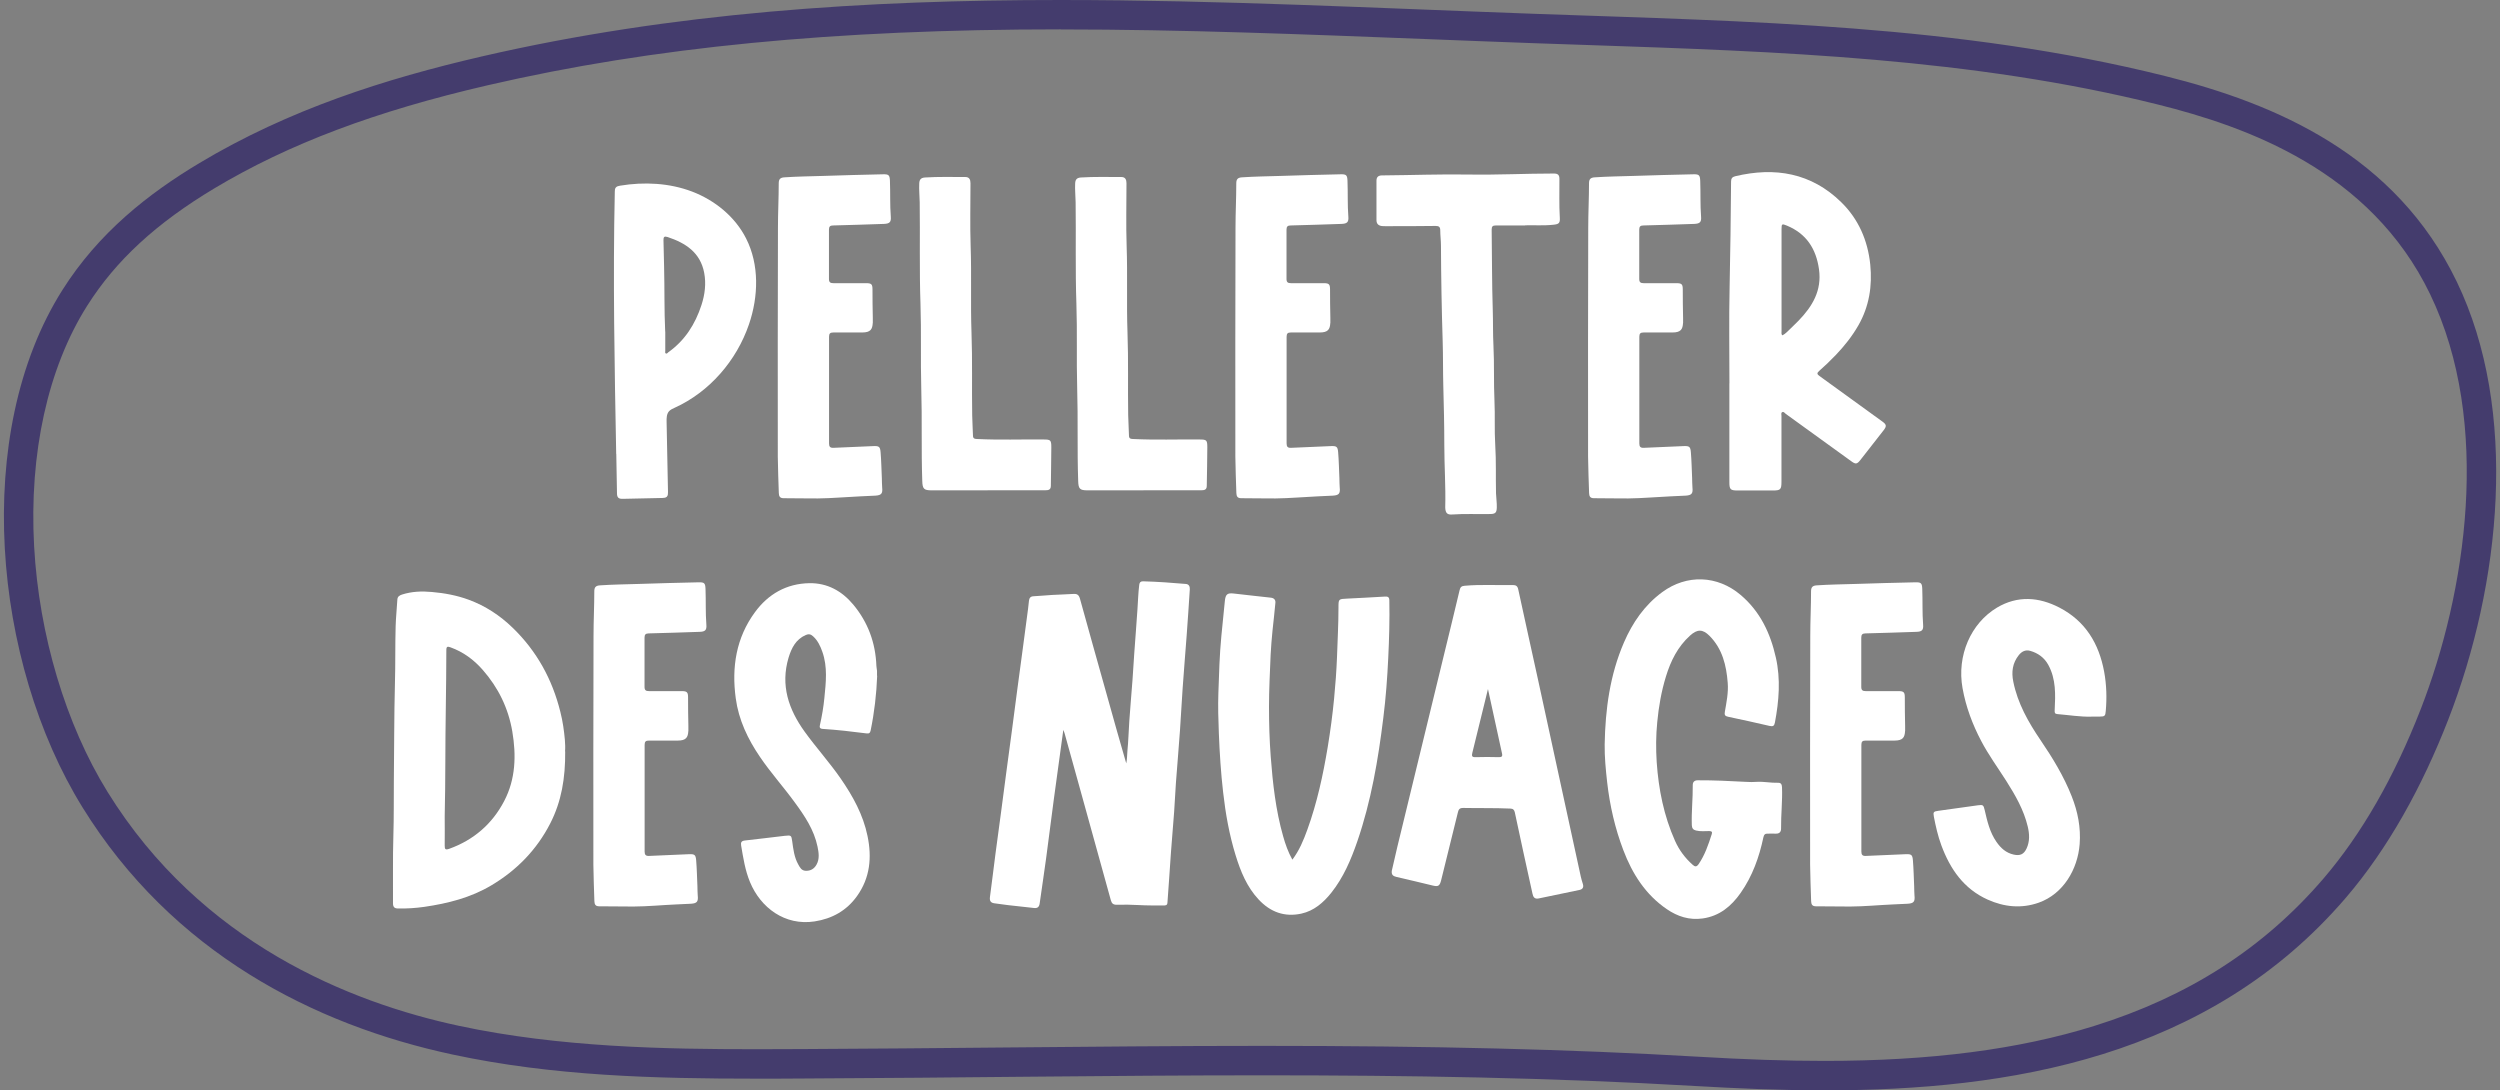 <svg xmlns="http://www.w3.org/2000/svg" id="Layer_1" data-name="Layer 1" viewBox="0 0 321 140"><rect x="0" y="0" width="321" height="140" fill="#808080" stroke="none"/><defs><style>      .cls-1 {        fill: #fff;      }      .cls-2 {        fill: #443c6d;      }    </style></defs><path class="cls-2" d="M136.19,3.78c15.55,0,31.41.63,46.74,1.23,4.81.19,9.62.38,14.43.55,2.26.08,4.51.16,6.77.23,24.13.82,49.07,1.67,72.94,7.63,11.33,2.83,27.29,8.44,34.97,24.38,7.96,16.52,4.59,38.35-1.22,53.26-3.4,8.74-7.61,16.06-12.49,21.75-7.67,8.94-17.31,15.14-29.46,18.93-9.65,3.01-20.97,4.48-34.59,4.48-4.82,0-10.05-.17-16.47-.55-16.08-.94-33.76-1.38-55.63-1.38-11.16,0-22.51.11-33.48.21-8.37.08-17.02.16-25.52.2-2.01,0-4.02.02-6.03.02-11.7,0-25.27-.23-38.21-3-13.96-2.99-33.13-10.63-45.14-30.05-5.36-8.66-8.79-20.15-9.42-31.51-.66-11.95,1.76-22.93,6.83-30.93,3.67-5.8,8.86-10.58,16.34-15.06,9.51-5.69,20.67-9.9,35.15-13.24,21.11-4.88,44.46-7.16,73.49-7.16M136.19,0c-24.94,0-49.8,1.58-74.34,7.25-12.4,2.87-24.76,6.81-36.23,13.68-6.57,3.93-12.95,8.95-17.59,16.28C-3.65,55.64-.92,85.05,10.59,103.66c11.51,18.61,29.64,27.92,47.56,31.75,12.87,2.76,25.95,3.09,39,3.09,2.02,0,4.03,0,6.05-.02,19.64-.08,39.32-.41,58.98-.41,18.5,0,36.98.29,55.41,1.37,5.35.31,10.96.56,16.69.56,23.65,0,49.27-4.15,66.92-24.72,5.45-6.36,9.81-14.28,13.14-22.84,6.8-17.46,9.09-39.71,1.11-56.27-7.84-16.27-23.15-22.84-37.46-26.41-26.47-6.61-53.56-7.01-80.49-7.97-20.4-.73-40.88-1.79-61.3-1.79h0Z"></path><g><path class="cls-1" d="M79.12,58.29c-.21-11.23-.43-22.45-.18-33.68,0-.18.01-.37.12-.52.13-.17.35-.21.56-.25,3.09-.51,6.33-.35,9.25.76,2.93,1.12,5.52,3.23,6.93,6.02,1.71,3.37,1.59,7.45.37,11.02-1.59,4.66-5.07,8.69-9.55,10.72-.26.12-.54.24-.73.46-.3.35-.31.87-.3,1.33.06,3.01.12,6.02.18,9.03,0,.21,0,.45-.15.6-.14.14-.36.15-.56.16-1.69.04-3.38.07-5.07.11-.22,0-.46,0-.61-.15-.14-.15-.16-.37-.16-.58-.03-1.68-.06-3.35-.09-5.03ZM85.42,42.58c0,.82,0,1.65,0,2.47,0,.12-.06.28.08.34.14.06.22-.09.31-.16,2.14-1.52,3.46-3.61,4.26-6.07.44-1.35.61-2.74.35-4.12-.49-2.61-2.38-3.84-4.71-4.61-.41-.13-.53-.01-.52.41.03,1.14.06,2.28.08,3.43.07,2.77.01,5.54.14,8.31Z"></path><path class="cls-1" d="M112.06,41.47c-.04.81-.29,1.22-1.35,1.22-1.23,0-2.47.01-3.7,0-.42,0-.56.13-.56.56.01,4.56.01,9.12,0,13.69,0,.42.15.58.57.56,1.7-.08,3.39-.15,5.09-.22.75-.03.9.05.96.8.09,1.1.11,2.21.16,3.32.02.39,0,.79.04,1.18.08.78-.08,1.01-.87,1.06-.64.04-1.28.06-1.92.09-1.82.08-3.64.25-5.46.27-1.46.01-2.93-.03-4.4-.03-.5,0-.6-.26-.62-.67-.04-1.55-.12-3.11-.13-4.66,0-9.8-.02-19.61.02-29.41,0-1.89.1-3.79.1-5.68,0-.51.16-.75.74-.78,1.64-.11,3.28-.13,4.92-.18,2.57-.09,5.14-.15,7.71-.21.76-.02.88.1.91.84.06,1.54-.01,3.07.11,4.61.06.71-.18.89-.87.92-2.18.07-4.36.15-6.54.2-.39,0-.53.15-.53.54.01,2.11.01,4.22,0,6.33,0,.44.19.54.58.54,1.4-.01,2.79,0,4.19,0,.69,0,.82.13.82.82,0,1.21.01,2.43.04,3.64,0,.26,0,.49,0,.69Z"></path><path class="cls-1" d="M126.81,62.96c-2.4,0-4.8,0-7.19,0-1,0-1.17-.2-1.2-1.19-.14-3.99-.01-7.98-.13-11.97-.1-3.6.02-7.19-.1-10.79-.15-4.35-.04-8.69-.1-13.04-.01-.8-.1-1.61-.06-2.41.02-.47.18-.73.73-.77,1.73-.11,3.47-.06,5.2-.06.51,0,.65.35.65.8,0,2.68-.07,5.37.02,8.05.13,3.7-.02,7.41.11,11.11.13,3.54.03,7.08.09,10.62.01.88.08,1.75.1,2.62,0,.43.27.43.57.44,2.83.14,5.65.03,8.48.06.92,0,1.01.07,1.01,1.01,0,1.65-.05,3.29-.06,4.94,0,.51-.31.57-.71.57-2.38,0-4.76,0-7.14,0h-.27Z"></path><path class="cls-1" d="M146.83,62.96c-2.4,0-4.8,0-7.19,0-1,0-1.17-.2-1.2-1.19-.14-3.99-.01-7.98-.13-11.97-.1-3.6.02-7.19-.1-10.79-.15-4.35-.04-8.69-.1-13.04-.01-.8-.1-1.61-.06-2.41.02-.47.18-.73.73-.77,1.74-.11,3.47-.06,5.21-.06.51,0,.65.35.65.8,0,2.68-.07,5.37.02,8.05.13,3.7-.02,7.41.11,11.11.13,3.54.03,7.08.09,10.62.02.88.08,1.75.1,2.62,0,.43.27.43.57.44,2.83.14,5.65.03,8.48.06.92,0,1.01.07,1.01,1.01,0,1.65-.05,3.29-.07,4.94,0,.51-.31.57-.71.57-2.38,0-4.76,0-7.14,0h-.27Z"></path><path class="cls-1" d="M170.81,41.47c-.04.81-.29,1.22-1.35,1.22-1.23,0-2.47.01-3.7,0-.42,0-.56.13-.56.56.01,4.56.01,9.12,0,13.69,0,.42.15.58.57.56,1.7-.08,3.39-.15,5.09-.22.75-.03.9.05.96.8.09,1.1.11,2.21.16,3.32.02.39,0,.79.04,1.18.08.78-.08,1.01-.87,1.06-.64.04-1.28.06-1.92.09-1.82.08-3.64.25-5.46.27-1.46.01-2.93-.03-4.4-.03-.5,0-.6-.26-.62-.67-.04-1.55-.12-3.11-.13-4.66,0-9.8-.02-19.61.02-29.41,0-1.89.1-3.79.1-5.68,0-.51.16-.75.74-.78,1.64-.11,3.28-.13,4.92-.18,2.57-.09,5.14-.15,7.71-.21.76-.02.88.1.91.84.06,1.54-.01,3.07.11,4.61.06.71-.18.89-.87.92-2.18.07-4.36.15-6.54.2-.39,0-.53.15-.53.54.01,2.11.01,4.22,0,6.33,0,.44.19.54.58.54,1.4-.01,2.79,0,4.19,0,.69,0,.82.13.82.82,0,1.21.01,2.43.04,3.64,0,.26,0,.49,0,.69Z"></path><path class="cls-1" d="M195.83,28.95c-1.41,0-2.59.01-3.77,0-.39,0-.53.12-.53.52.05,3.43.03,6.87.14,10.3.05,1.54.01,3.08.09,4.61.12,2.36.02,4.72.13,7.08.09,1.9-.02,3.79.1,5.68.13,2.08.05,4.15.1,6.22.02.61.12,1.21.1,1.82-.02.63-.18.8-.79.82-1.64.04-3.29-.06-4.93.06-.65.05-.86-.19-.9-.85,0-.04,0-.07,0-.11.07-2.65-.12-5.29-.12-7.94,0-2.54-.06-5.08-.13-7.62-.05-1.91-.02-3.83-.08-5.74-.13-4.09-.2-8.19-.22-12.28,0-.64-.09-1.29-.09-1.93,0-.45-.16-.58-.6-.58-2.13.03-4.26.03-6.39.03-.18,0-.36,0-.54-.02-.42-.07-.66-.29-.66-.76.01-1.68.01-3.36,0-5.05,0-.49.24-.67.68-.69.05,0,.11,0,.16,0,3.68-.03,7.37-.17,11.05-.11,3.63.06,7.26-.13,10.89-.13.5,0,.71.17.71.68.01,1.66-.05,3.33.05,4.99.04.67-.1.83-.78.9-1.3.15-2.61.04-3.69.08Z"></path><path class="cls-1" d="M216.1,41.47c-.04.81-.29,1.22-1.35,1.22-1.23,0-2.47.01-3.7,0-.42,0-.56.13-.56.56.01,4.56.01,9.12,0,13.69,0,.42.15.58.57.56,1.7-.08,3.39-.15,5.09-.22.75-.03.9.05.96.8.09,1.1.11,2.21.16,3.32.02.39,0,.79.04,1.18.08.78-.08,1.01-.87,1.06-.64.04-1.28.06-1.92.09-1.82.08-3.64.25-5.46.27-1.46.01-2.93-.03-4.4-.03-.5,0-.6-.26-.62-.67-.04-1.55-.12-3.11-.13-4.66,0-9.8-.02-19.61.02-29.41,0-1.89.1-3.79.1-5.68,0-.51.16-.75.74-.78,1.64-.11,3.28-.13,4.92-.18,2.57-.09,5.14-.15,7.71-.21.76-.02.88.1.91.84.06,1.54-.01,3.07.11,4.61.06.71-.18.89-.87.92-2.18.07-4.36.15-6.54.2-.39,0-.53.15-.53.54.01,2.11.01,4.22,0,6.33,0,.44.19.54.58.54,1.4-.01,2.79,0,4.19,0,.69,0,.82.13.82.82,0,1.21.01,2.43.04,3.64,0,.26,0,.49,0,.69Z"></path><path class="cls-1" d="M222.06,49.22c0-4.08-.07-8.16.02-12.24.1-4.56.15-9.12.19-13.67,0-.39.15-.59.53-.68,5.11-1.22,9.77-.43,13.61,3.33,2.21,2.16,3.41,4.89,3.73,8,.28,2.77-.14,5.39-1.52,7.81-.8,1.4-1.8,2.66-2.92,3.83-.68.71-1.39,1.39-2.13,2.04-.32.28-.25.42.05.64,2.7,1.94,5.39,3.9,8.08,5.85.53.38.56.59.17,1.1-.99,1.27-1.98,2.54-2.97,3.8-.47.6-.63.61-1.23.17-2.79-2.02-5.58-4.05-8.38-6.06-.14-.1-.26-.32-.45-.22-.19.09-.1.32-.1.49,0,2.81,0,5.62,0,8.43,0,1.03-.12,1.14-1.14,1.14-1.48,0-2.97,0-4.46,0-.96,0-1.09-.12-1.09-1.08,0-3.56,0-7.12,0-10.68v-1.99h0ZM228.83,43.06c.25-.1.45-.27.64-.45.49-.48.98-.94,1.46-1.43,1.78-1.84,3.01-3.87,2.63-6.6-.37-2.64-1.62-4.57-4.12-5.61-.65-.27-.69-.23-.69.46,0,4.36,0,8.73,0,13.09,0,.17-.05.36.08.53Z"></path><path class="cls-1" d="M72.57,96.48c.03,3.43-.48,6.43-1.91,9.23-1.74,3.4-4.31,6.03-7.57,7.97-2.65,1.58-5.58,2.32-8.6,2.76-1.12.16-2.23.23-3.36.21-.48,0-.67-.18-.67-.67.02-2.91-.04-5.83.05-8.74.07-2.31.04-4.62.06-6.92.05-4.2.03-8.41.14-12.61.07-2.43.02-4.87.09-7.3.03-1.14.16-2.28.22-3.42.02-.4.28-.54.6-.65,1.25-.4,2.54-.45,3.82-.33,1.61.14,3.21.43,4.75,1,2.14.79,4,2.01,5.64,3.6,3.1,3,5.09,6.63,6.12,10.8.15.6.28,1.22.37,1.83.17,1.18.31,2.37.23,3.25ZM57.1,104.81c0,1.25.02,2.5,0,3.76,0,.47.08.59.57.42,3.15-1.13,5.54-3.2,7.07-6.14,1.47-2.81,1.56-5.86,1.04-8.93-.51-3-1.8-5.63-3.8-7.91-1.13-1.29-2.49-2.3-4.13-2.89-.37-.13-.54-.14-.54.35-.02,2.5-.02,5-.07,7.51-.08,4.61-.03,9.23-.14,13.84Z"></path><path class="cls-1" d="M88.38,93.87c-.04.81-.29,1.22-1.35,1.22-1.23,0-2.47.01-3.7,0-.42,0-.56.13-.56.56.01,4.56.01,9.12,0,13.69,0,.42.15.58.57.56,1.7-.08,3.39-.15,5.09-.22.75-.03.9.05.96.8.09,1.1.11,2.21.16,3.32.02.39,0,.79.04,1.18.08.78-.08,1.01-.87,1.06-.64.04-1.28.06-1.92.09-1.82.08-3.64.26-5.46.27-1.46,0-2.93-.03-4.4-.03-.5,0-.6-.26-.62-.67-.04-1.55-.12-3.11-.13-4.67,0-9.8-.02-19.61.02-29.41,0-1.89.1-3.79.1-5.68,0-.51.16-.75.74-.78,1.64-.11,3.28-.13,4.92-.18,2.57-.09,5.14-.15,7.71-.21.76-.02.88.1.91.84.06,1.54-.01,3.07.11,4.61.06.71-.18.89-.87.91-2.18.07-4.36.15-6.54.2-.39.01-.53.15-.53.54.01,2.11.01,4.22,0,6.33,0,.44.19.54.58.54,1.4-.01,2.79,0,4.19,0,.69,0,.82.14.82.82,0,1.21.01,2.43.04,3.64,0,.26,0,.49,0,.69Z"></path><path class="cls-1" d="M112.63,86.75c-.09,2.37-.36,4.72-.84,7.05-.07.32-.21.41-.52.37-1.88-.24-3.76-.46-5.65-.58-.39-.03-.4-.24-.34-.5.26-1.15.46-2.31.57-3.47.2-1.99.43-3.99-.26-5.93-.26-.74-.59-1.45-1.2-2-.29-.27-.57-.31-.92-.16-1.29.56-1.84,1.68-2.22,2.92-1.05,3.54,0,6.63,2.07,9.5,1.48,2.05,3.19,3.94,4.63,6.02,1.56,2.26,2.88,4.64,3.44,7.37.57,2.74.34,5.36-1.35,7.72-1.34,1.87-3.19,2.9-5.45,3.25-3.81.58-6.92-1.75-8.29-5.05-.63-1.52-.87-3.12-1.14-4.71-.06-.37.03-.58.48-.63,1.71-.18,3.41-.41,5.11-.6.85-.09.86-.07.97.7.14,1.02.26,2.06.78,2.98.22.39.41.79.96.81.62.02,1.07-.25,1.37-.77.43-.75.3-1.56.14-2.34-.45-2.16-1.65-3.94-2.92-5.67-1.44-1.98-3.08-3.8-4.46-5.83-1.57-2.3-2.75-4.77-3.12-7.55-.54-3.98.05-7.76,2.47-11.05,1.7-2.32,4.05-3.67,6.98-3.72,2.31-.04,4.19,1.01,5.64,2.75,1.89,2.27,2.86,4.91,2.97,7.87,0,.21.07.42.08.64s0,.43,0,.64Z"></path><path class="cls-1" d="M136.53,93.72c-.42,3.07-.83,6-1.22,8.92-.34,2.52-.65,5.05-.99,7.58-.26,1.94-.56,3.87-.83,5.81-.06.43-.29.6-.69.56-1.12-.12-2.24-.24-3.35-.37-.6-.07-1.21-.15-1.8-.24-.46-.07-.6-.33-.54-.8.25-1.85.47-3.71.71-5.56.23-1.76.47-3.53.71-5.29.23-1.75.46-3.5.69-5.24.23-1.76.48-3.53.71-5.29.23-1.73.45-3.46.68-5.19.24-1.76.48-3.53.71-5.29.23-1.71.45-3.42.68-5.13.05-.35.07-.71.12-1.06.04-.33.18-.55.57-.57.8-.04,1.6-.12,2.41-.17.91-.05,1.82-.07,2.73-.13.47-.03.69.12.83.59,1.12,4.07,2.27,8.14,3.41,12.21.83,2.98,1.67,5.97,2.54,8.96.12-.53.1-1.08.15-1.61.13-1.26.15-2.53.24-3.79.12-1.76.28-3.52.41-5.28.09-1.16.15-2.31.23-3.47.13-1.88.29-3.77.41-5.65.07-1.05.1-2.1.23-3.15.04-.31.19-.44.5-.43,1.84.05,3.67.18,5.5.34.4.04.51.35.49.7-.13,1.96-.25,3.91-.4,5.87-.17,2.28-.36,4.55-.52,6.83-.13,1.8-.21,3.6-.34,5.39-.16,2.24-.35,4.48-.52,6.72-.09,1.25-.14,2.49-.23,3.74-.13,1.74-.28,3.48-.41,5.22-.08,1.12-.15,2.24-.23,3.36-.07,1.03-.15,2.06-.22,3.09-.02.38-.28.36-.53.36-1.06,0-2.11.01-3.17-.05-.93-.05-1.86-.07-2.79-.04-.46.01-.66-.15-.78-.59-1.28-4.66-2.58-9.32-3.87-13.98-.69-2.47-1.38-4.95-2.06-7.42-.03-.12-.08-.23-.17-.46Z"></path><path class="cls-1" d="M165.94,110.38c.91-1.21,1.44-2.52,1.92-3.84,1.25-3.45,2.02-7.01,2.62-10.62.34-2.07.62-4.16.82-6.24.17-1.75.3-3.52.37-5.28.07-2.12.19-4.25.19-6.38,0-1.12,0-1.11,1.14-1.16,1.61-.08,3.21-.16,4.82-.26.37-.02.56.05.57.48.05,2.47-.02,4.94-.14,7.4-.12,2.56-.31,5.13-.63,7.67-.66,5.39-1.57,10.73-3.34,15.88-.81,2.35-1.78,4.64-3.35,6.61-1.01,1.26-2.21,2.31-3.84,2.67-2.17.47-3.98-.21-5.47-1.8-1.52-1.62-2.33-3.62-2.97-5.7-.81-2.63-1.29-5.33-1.6-8.07-.29-2.52-.45-5.04-.55-7.58-.07-1.74-.12-3.47-.06-5.2.08-2.42.15-4.85.38-7.27.14-1.51.3-3.01.45-4.52.09-.85.3-1.06,1.15-.96,1.58.17,3.16.37,4.74.53.43.04.64.29.6.67-.1,1.19-.25,2.37-.37,3.56-.1,1.03-.19,2.06-.24,3.09-.09,2.23-.21,4.46-.21,6.7,0,2.12.06,4.25.22,6.37.26,3.45.64,6.88,1.59,10.23.29,1.03.64,2.04,1.2,3.04Z"></path><path class="cls-1" d="M178.7,111.84c.24-1.04.47-2.08.72-3.12,1.98-8.14,3.96-16.28,5.93-24.41.69-2.84,1.39-5.68,2.06-8.52.09-.4.25-.55.67-.58,2.06-.18,4.11-.05,6.17-.09.4,0,.6.13.69.55.83,3.87,1.7,7.72,2.54,11.59.88,4.04,1.75,8.08,2.63,12.12.95,4.39,1.91,8.77,2.86,13.16.07.31.16.62.26.93.14.42.02.71-.43.8-1.74.37-3.49.72-5.23,1.09-.52.11-.71-.17-.8-.61-.39-1.79-.79-3.59-1.18-5.38-.37-1.69-.73-3.38-1.09-5.07-.07-.32-.23-.47-.58-.48-2.02-.09-4.04-.04-6.06-.08-.49,0-.59.23-.68.62-.7,2.89-1.42,5.78-2.14,8.67-.18.72-.37.84-1.05.68-1.56-.37-3.12-.76-4.68-1.11-.43-.1-.65-.27-.61-.73ZM191.06,88.45c-.15.6-.26,1.08-.38,1.56-.54,2.21-1.08,4.43-1.63,6.64-.09.38-.09.59.41.57,1-.04,2-.02,3,0,.34,0,.49-.08.4-.47-.6-2.72-1.19-5.45-1.81-8.3Z"></path><path class="cls-1" d="M228.69,106.4c0,.42-.22.66-.68.64-.34-.02-.68.01-1.02,0-.35-.02-.49.12-.57.47-.54,2.56-1.41,4.99-2.92,7.14-1.2,1.71-2.72,2.98-4.88,3.28-1.71.24-3.22-.25-4.61-1.2-2.73-1.87-4.42-4.53-5.57-7.56-1.07-2.81-1.74-5.73-2.08-8.72-.18-1.62-.34-3.23-.32-4.86.08-4.51.67-8.93,2.48-13.11,1.1-2.54,2.64-4.78,4.91-6.45,3.15-2.32,7.1-2.17,10.08.37,2.5,2.12,3.81,4.91,4.51,8.03.63,2.78.4,5.57-.12,8.34-.08.43-.24.54-.68.44-1.78-.42-3.56-.8-5.34-1.18-.39-.08-.48-.24-.41-.63.21-1.23.47-2.46.37-3.71-.17-2.24-.68-4.38-2.34-6.05-.88-.88-1.57-.87-2.5-.03-1.58,1.43-2.48,3.25-3.09,5.24-.59,1.91-.93,3.87-1.12,5.87-.17,1.71-.18,3.43-.07,5.14.24,3.49.92,6.89,2.35,10.1.53,1.19,1.3,2.22,2.27,3.08.29.26.49.3.76-.08.81-1.18,1.26-2.52,1.69-3.86.09-.27,0-.38-.31-.39-.57,0-1.14.07-1.71-.07-.38-.09-.52-.3-.54-.68-.06-1.72.14-3.43.12-5.15,0-.41.22-.62.64-.62,2.06-.01,4.11.09,6.16.2.48.03.97.04,1.45,0,.9-.05,1.78.15,2.68.12.4-.02.51.2.53.57.07,1.77-.14,3.54-.12,5.31Z"></path><path class="cls-1" d="M244.61,93.87c-.04.81-.29,1.22-1.35,1.22-1.23,0-2.47.01-3.7,0-.42,0-.56.13-.56.56.01,4.56.01,9.12,0,13.69,0,.42.15.58.57.56,1.7-.08,3.39-.15,5.09-.22.75-.03.9.05.96.8.09,1.1.11,2.21.16,3.32.02.39,0,.79.04,1.18.08.78-.08,1.01-.87,1.06-.64.04-1.28.06-1.92.09-1.82.08-3.64.26-5.46.27-1.46,0-2.93-.03-4.4-.03-.5,0-.6-.26-.62-.67-.04-1.55-.12-3.11-.13-4.67,0-9.8-.02-19.61.02-29.41,0-1.89.1-3.79.1-5.68,0-.51.16-.75.74-.78,1.64-.11,3.28-.13,4.92-.18,2.57-.09,5.14-.15,7.71-.21.76-.02.88.1.91.84.06,1.54-.01,3.07.11,4.61.06.71-.18.89-.87.91-2.18.07-4.36.15-6.54.2-.39.01-.53.15-.53.54.01,2.11.01,4.22,0,6.33,0,.44.19.54.58.54,1.4-.01,2.79,0,4.19,0,.69,0,.82.14.82.82,0,1.21.01,2.43.04,3.64,0,.26,0,.49,0,.69Z"></path><path class="cls-1" d="M268.51,92.02c-1.45.03-2.89-.21-4.33-.33-.32-.03-.38-.14-.36-.48.1-2,.19-4.01-.83-5.86-.51-.92-1.32-1.5-2.31-1.78-.59-.17-1.07.06-1.46.54-.82,1.03-.97,2.17-.71,3.43.56,2.77,1.92,5.17,3.48,7.47,1.56,2.29,3,4.65,4.02,7.24.78,1.97,1.18,4.01,1.02,6.13-.25,3.24-2.1,6.4-5.25,7.52-2.23.79-4.44.56-6.56-.39-3.07-1.38-4.82-3.92-5.95-6.97-.44-1.19-.72-2.43-.96-3.67-.11-.59-.05-.68.55-.76,1.7-.24,3.4-.48,5.1-.71.66-.09.72-.04.87.6.33,1.43.65,2.85,1.51,4.09.56.81,1.23,1.42,2.22,1.64.81.18,1.3-.03,1.65-.78.43-.92.38-1.87.15-2.83-.51-2.14-1.59-4.01-2.75-5.84-1.08-1.7-2.28-3.34-3.22-5.13-1.13-2.15-1.97-4.39-2.4-6.79-.75-4.18,1.06-8.33,4.42-10.34,2.64-1.57,5.37-1.38,8.03,0,3.33,1.73,5.06,4.61,5.73,8.21.31,1.68.36,3.37.21,5.06-.05.64-.13.72-.79.72-.36,0-.72,0-1.07,0Z"></path></g></svg>